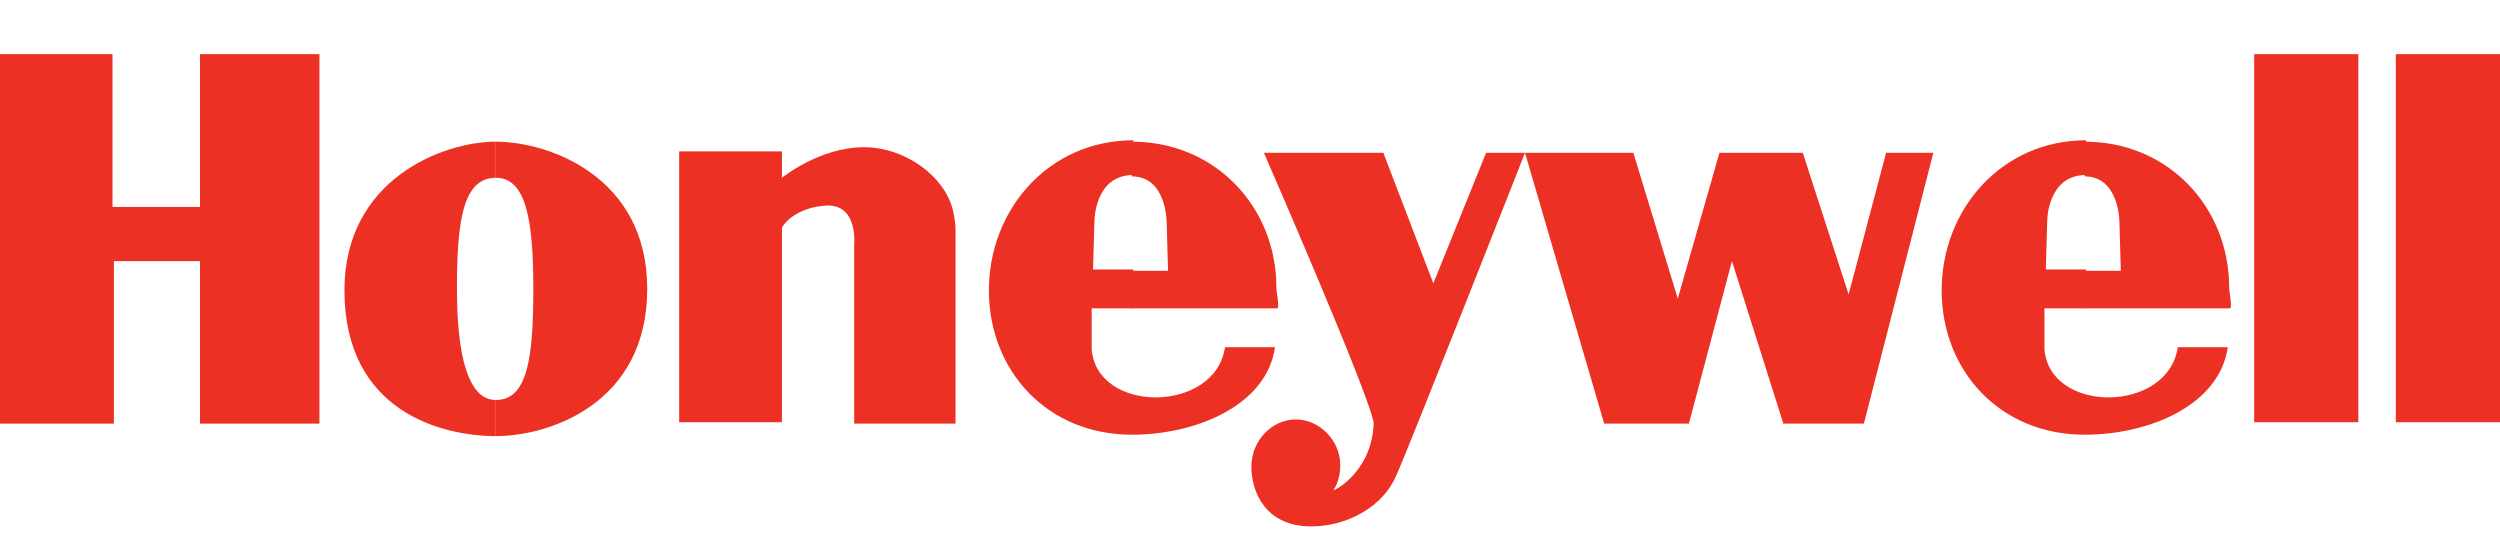 <?xml version="1.0" encoding="utf-8"?>
<!-- Generator: Adobe Illustrator 18.1.0, SVG Export Plug-In . SVG Version: 6.00 Build 0)  -->
<svg version="1.1" id="Layer_1" xmlns="http://www.w3.org/2000/svg" xmlns:xlink="http://www.w3.org/1999/xlink" x="0px" y="0px"
	 viewBox="0 0 180 40" enable-background="new 0 0 180 40" xml:space="preserve">
<g>
	<defs>
		<rect id="SVGID_1_" y="3.9" width="180" height="34"/>
	</defs>
	<clipPath id="SVGID_2_">
		<use xlink:href="#SVGID_1_"  overflow="visible"/>
	</clipPath>
	<path clip-path="url(#SVGID_2_)" fill="#ED3024" d="M92,22.2c0.1-0.4-0.1-1.1-0.1-1.5c0-5.8-4.4-10.5-10.4-10.5l0,2.5
		c2.5,0,2.5,3.3,2.5,3.3l0.1,3.5h-2.6v2.7H92"/>
	<path clip-path="url(#SVGID_2_)" fill="#ED3024" d="M81.5,22.2h-2.9c0,0,0,2.2,0,2.9c0.3,4.7,8.9,4.7,9.6-0.1l3.6,0
		c-0.6,4.2-5.7,6.3-10.3,6.3c-6.1,0-10.3-4.6-10.3-10.4c0-5.8,4.3-10.8,10.4-10.8l0,2.5c-2.8,0-2.8,3.3-2.8,3.3l-0.1,3.5h2.9V22.2z"
		/>
</g>
<rect x="162.3" y="3.9" fill="#ED3024" width="7.5" height="26.5"/>
<rect x="172.5" y="3.9" fill="#ED3024" width="7.5" height="26.5"/>
<g>
	<defs>
		<rect id="SVGID_3_" y="3.9" width="180" height="34"/>
	</defs>
	<clipPath id="SVGID_4_">
		<use xlink:href="#SVGID_3_"  overflow="visible"/>
	</clipPath>
	<path clip-path="url(#SVGID_4_)" fill="#ED3024" d="M35.7,31.4c-3.8,0-10.9-1.7-10.9-10.5c0-8,7.1-10.7,10.9-10.7v2.6
		c-2.4,0-2.8,3.2-2.8,8s0.8,8,2.8,8V31.4z"/>
	<path clip-path="url(#SVGID_4_)" fill="#ED3024" d="M35.7,28.8c2.3,0,2.7-3.1,2.7-8s-0.5-8-2.7-8v-2.6c3.8,0,10.9,2.5,10.9,10.6
		c0,8.3-7.1,10.6-10.9,10.6V28.8z"/>
</g>
<polygon fill="#ED3024" points="14.4,3.9 14.4,14.9 8.1,14.9 8.1,3.9 0,3.9 0,30.5 8.2,30.5 8.2,18.8 14.4,18.8 14.4,30.5 23,30.5 
	23,3.9 "/>
<g>
	<defs>
		<rect id="SVGID_5_" y="3.9" width="180" height="34"/>
	</defs>
	<clipPath id="SVGID_6_">
		<use xlink:href="#SVGID_5_"  overflow="visible"/>
	</clipPath>
	<path clip-path="url(#SVGID_6_)" fill="#ED3024" d="M48.9,30.5V10.9h7.4v1.9c0,0,2.7-2.2,5.9-2.2c3,0,5.8,2.1,6.4,4.5
		c0.2,0.8,0.2,1.4,0.2,1.4v14h-7.3V17.6c0,0,0.3-2.9-2-2.8c-1.8,0.1-2.9,1-3.2,1.6v14H48.9z"/>
	<path clip-path="url(#SVGID_6_)" fill="#ED3024" d="M90.1,33.6c0,1.8,1,4.3,4.3,4.3c2.7,0,5.2-1.5,6.1-3.6
		c0.8-1.7,9.3-23.3,9.3-23.3l5.7,19.5h6.1l3.1-11.7l3.7,11.7h5.8l5-19.5h-3.4l-2.7,10.2L129.8,11h-6l-3,10.5L117.6,11H107l-3.8,9.4
		L99.6,11h-8.6c0,0,7.9,18.1,7.9,19.5c-0.1,3.2-2.5,4.7-2.9,4.8l0,0c0.3-0.4,0.5-1.1,0.5-1.8c0-1.8-1.5-3.3-3.2-3.3
		C91.6,30.2,90.1,31.7,90.1,33.6L90.1,33.6z"/>
	<path clip-path="url(#SVGID_6_)" fill="#ED3024" d="M160.6,22.2c0.1-0.4-0.1-1.1-0.1-1.5c0-5.8-4.4-10.5-10.4-10.5l0,2.5
		c2.5,0,2.5,3.3,2.5,3.3l0.1,3.5h-2.6v2.7H160.6"/>
	<path clip-path="url(#SVGID_6_)" fill="#ED3024" d="M150.1,22.2h-2.9c0,0,0,2.2,0,2.9c0.3,4.7,8.9,4.7,9.6-0.1l3.6,0
		c-0.6,4.2-5.7,6.3-10.3,6.3c-6.1,0-10.3-4.6-10.3-10.4c0-5.8,4.3-10.8,10.4-10.8l0,2.5c-2.8,0-2.8,3.3-2.8,3.3l-0.1,3.5h2.9V22.2z"
		/>
</g>
</svg>
